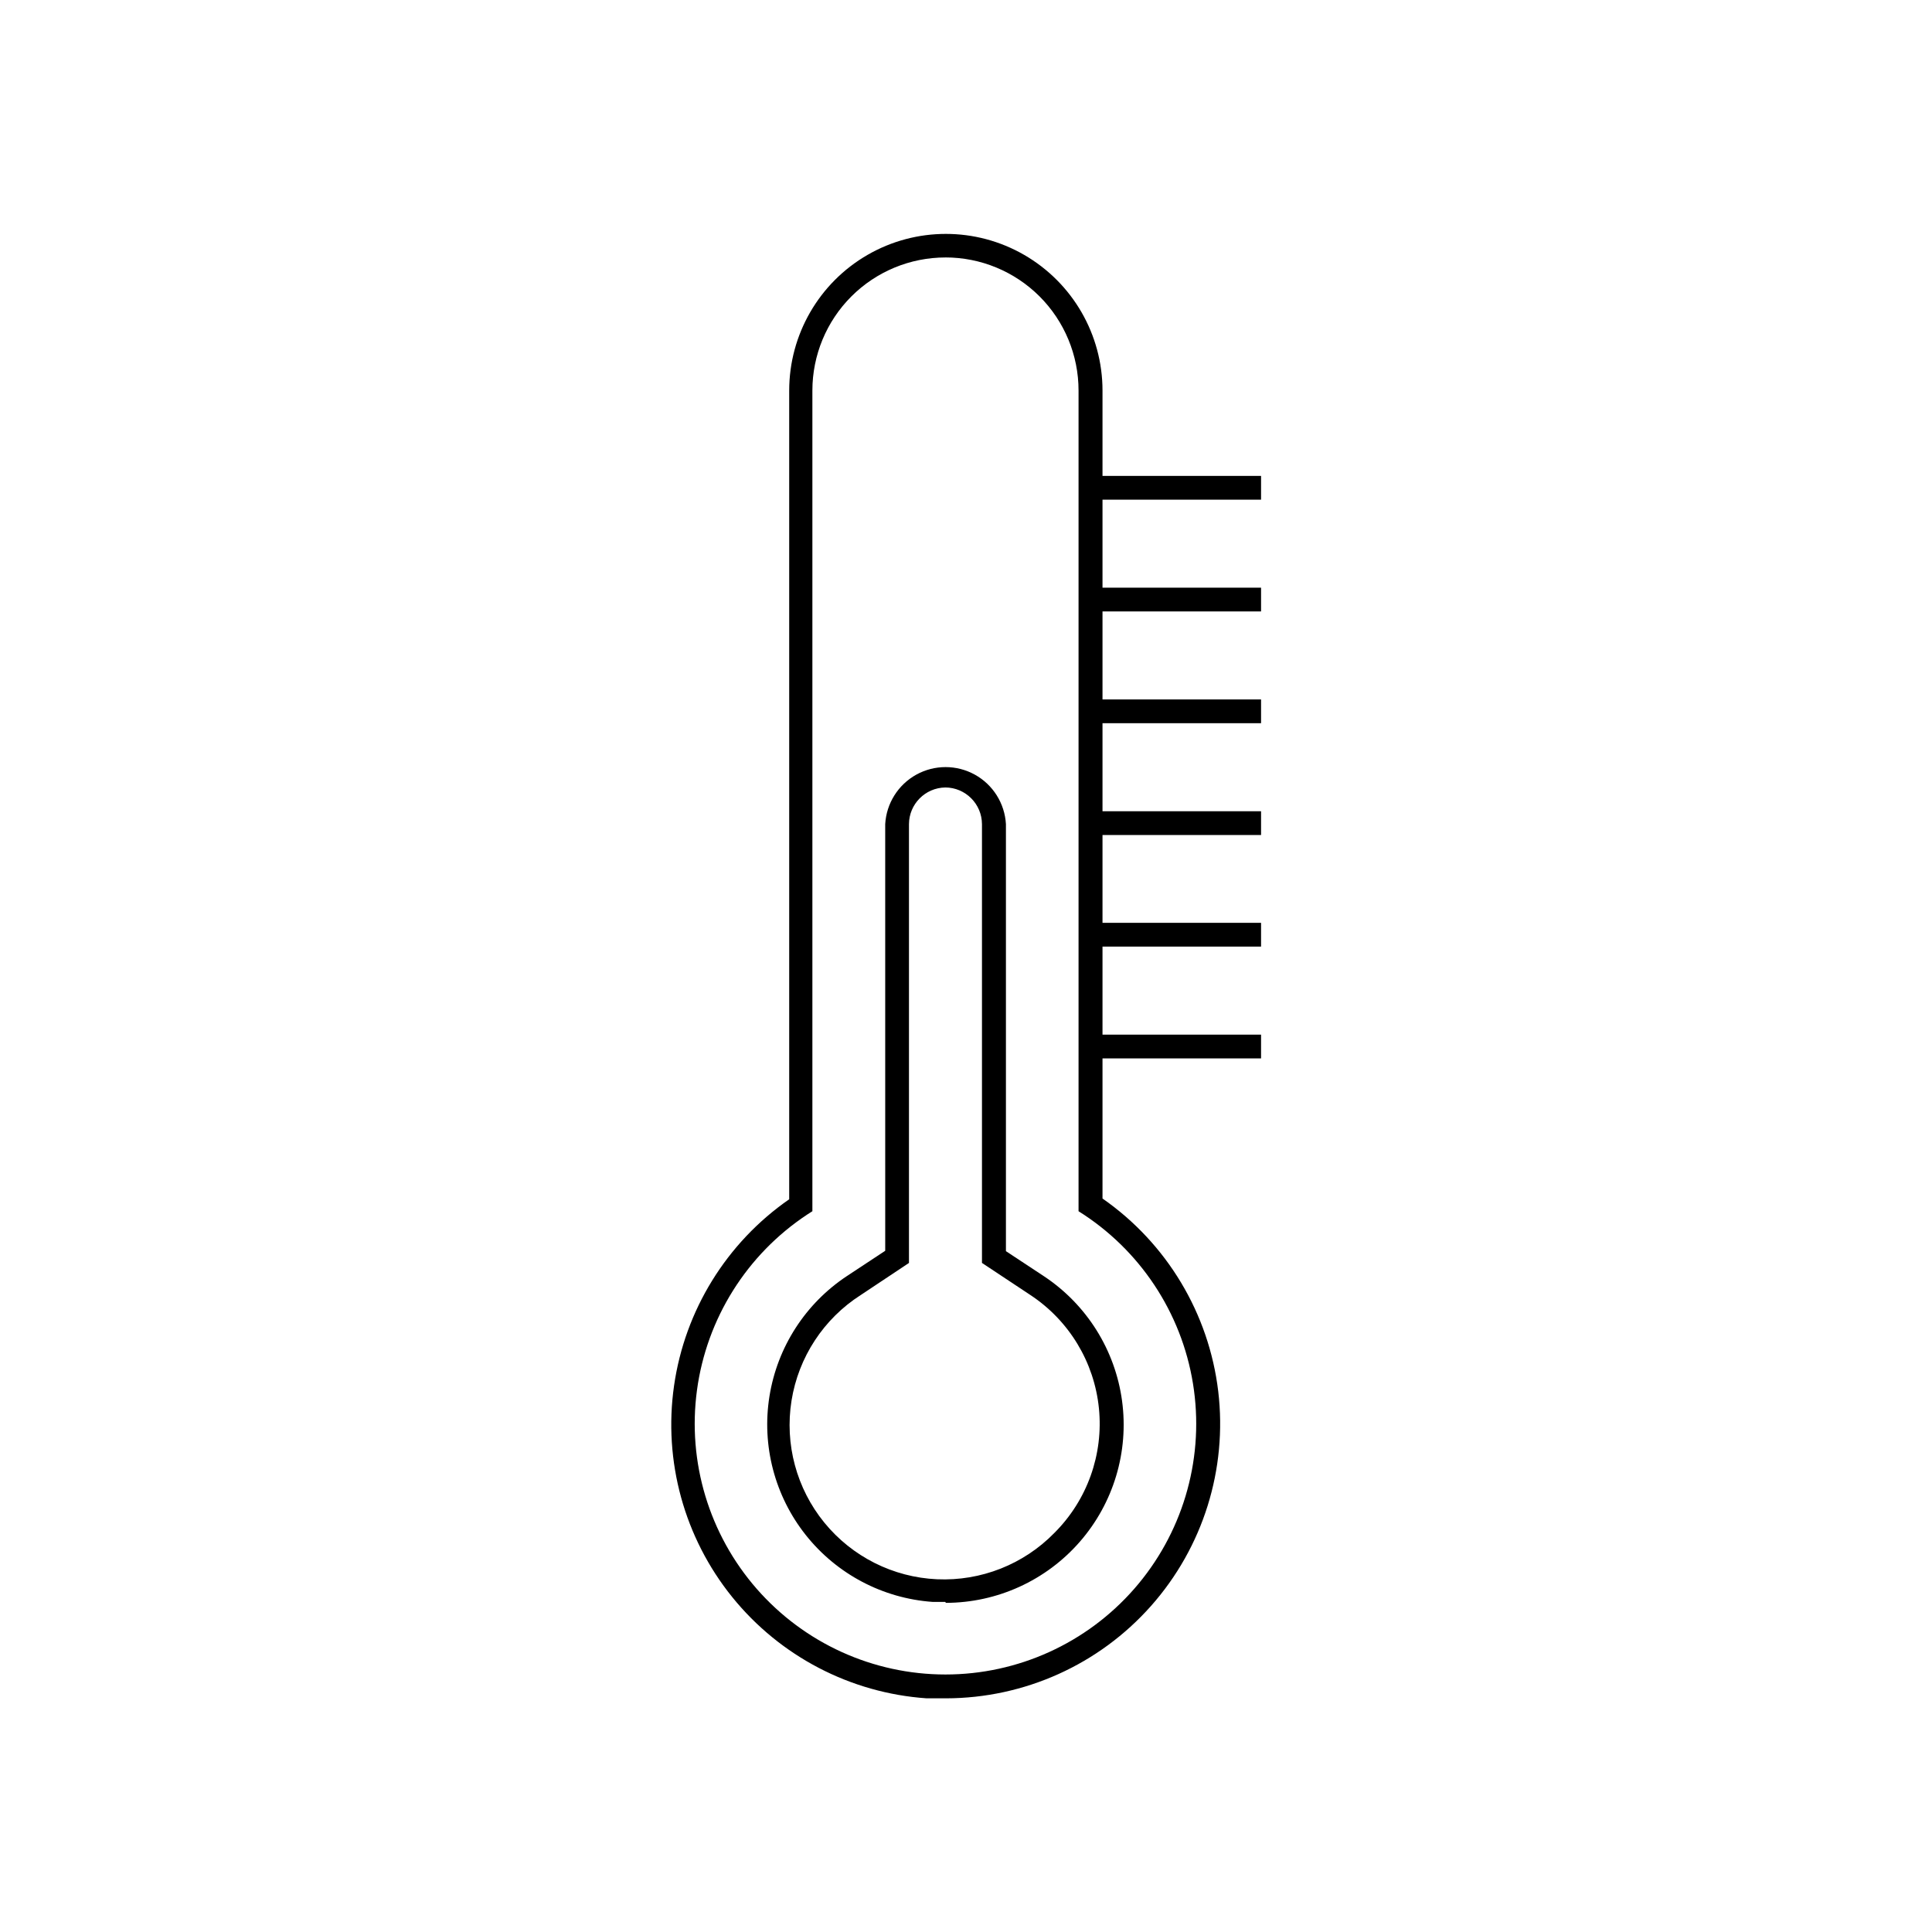 <?xml version="1.0" encoding="UTF-8"?>
<!-- Uploaded to: SVG Repo, www.svgrepo.com, Generator: SVG Repo Mixer Tools -->
<svg fill="#000000" width="800px" height="800px" version="1.1" viewBox="144 144 512 512" xmlns="http://www.w3.org/2000/svg">
 <g>
  <path d="m394.56 594.07h-5.039c-20.148-1.41-38.801-11.137-51.492-26.852-12.688-15.715-18.266-36-15.398-55.992 2.867-19.992 13.922-37.891 30.516-49.406v-214.32c0-14.832 7.914-28.535 20.758-35.953 12.844-7.414 28.668-7.414 41.512 0 12.844 7.418 20.758 21.121 20.758 35.953v214.12c17.047 11.871 28.207 30.465 30.668 51.094 2.457 20.629-4.023 41.328-17.805 56.871-13.781 15.547-33.551 24.457-54.328 24.488zm0-381.84c-9.355 0-18.324 3.715-24.938 10.328-6.613 6.613-10.332 15.582-10.332 24.938v217.49l-1.41 0.906v0.004c-15.984 10.578-26.621 27.547-29.18 46.547-2.559 19 3.215 38.176 15.832 52.609 12.621 14.43 30.855 22.707 50.027 22.707 19.168 0 37.406-8.277 50.023-22.707 12.621-14.434 18.391-33.609 15.832-52.609-2.555-19-13.195-35.969-29.18-46.547l-1.41-0.906v-217.5c0-9.363-3.723-18.34-10.348-24.957-6.625-6.613-15.609-10.324-24.969-10.309z"/>
  <path d="m394.51 568.52h-3.375c-13.191-0.938-25.383-7.371-33.602-17.73s-11.711-23.695-9.621-36.754c2.086-13.059 9.562-24.641 20.602-31.918l10.078-6.648-0.004-113.06c0.309-5.5 3.426-10.457 8.246-13.125 4.824-2.664 10.676-2.664 15.5 0 4.824 2.668 7.938 7.625 8.246 13.125v113.16l10.078 6.648c11.34 7.519 18.883 19.562 20.699 33.043 1.82 13.484-2.269 27.094-11.215 37.344s-21.879 16.145-35.484 16.168zm0-215.83c-5.32 0.082-9.598 4.402-9.625 9.723v116.28l-12.797 8.516v-0.004c-9.816 6.289-16.484 16.469-18.328 27.98-1.84 11.512 1.316 23.266 8.68 32.305 7.363 9.039 18.23 14.508 29.879 15.031 11.648 0.523 22.965-3.945 31.109-12.289 8.695-8.676 13.027-20.801 11.797-33.02-1.23-12.223-7.894-23.242-18.145-30.008l-12.848-8.516v-116.28c-0.027-5.359-4.363-9.695-9.723-9.723z"/>
  <path d="m432.9 270.12h45.293v6.297h-45.293z"/>
  <path d="m432.9 299.74h45.293v6.297h-45.293z"/>
  <path d="m432.9 329.36h45.293v6.297h-45.293z"/>
  <path d="m432.9 358.99h45.293v6.297h-45.293z"/>
  <path d="m432.9 388.56h45.293v6.297h-45.293z"/>
  <path d="m432.9 418.19h45.293v6.297h-45.293z"/>
 </g>
</svg>